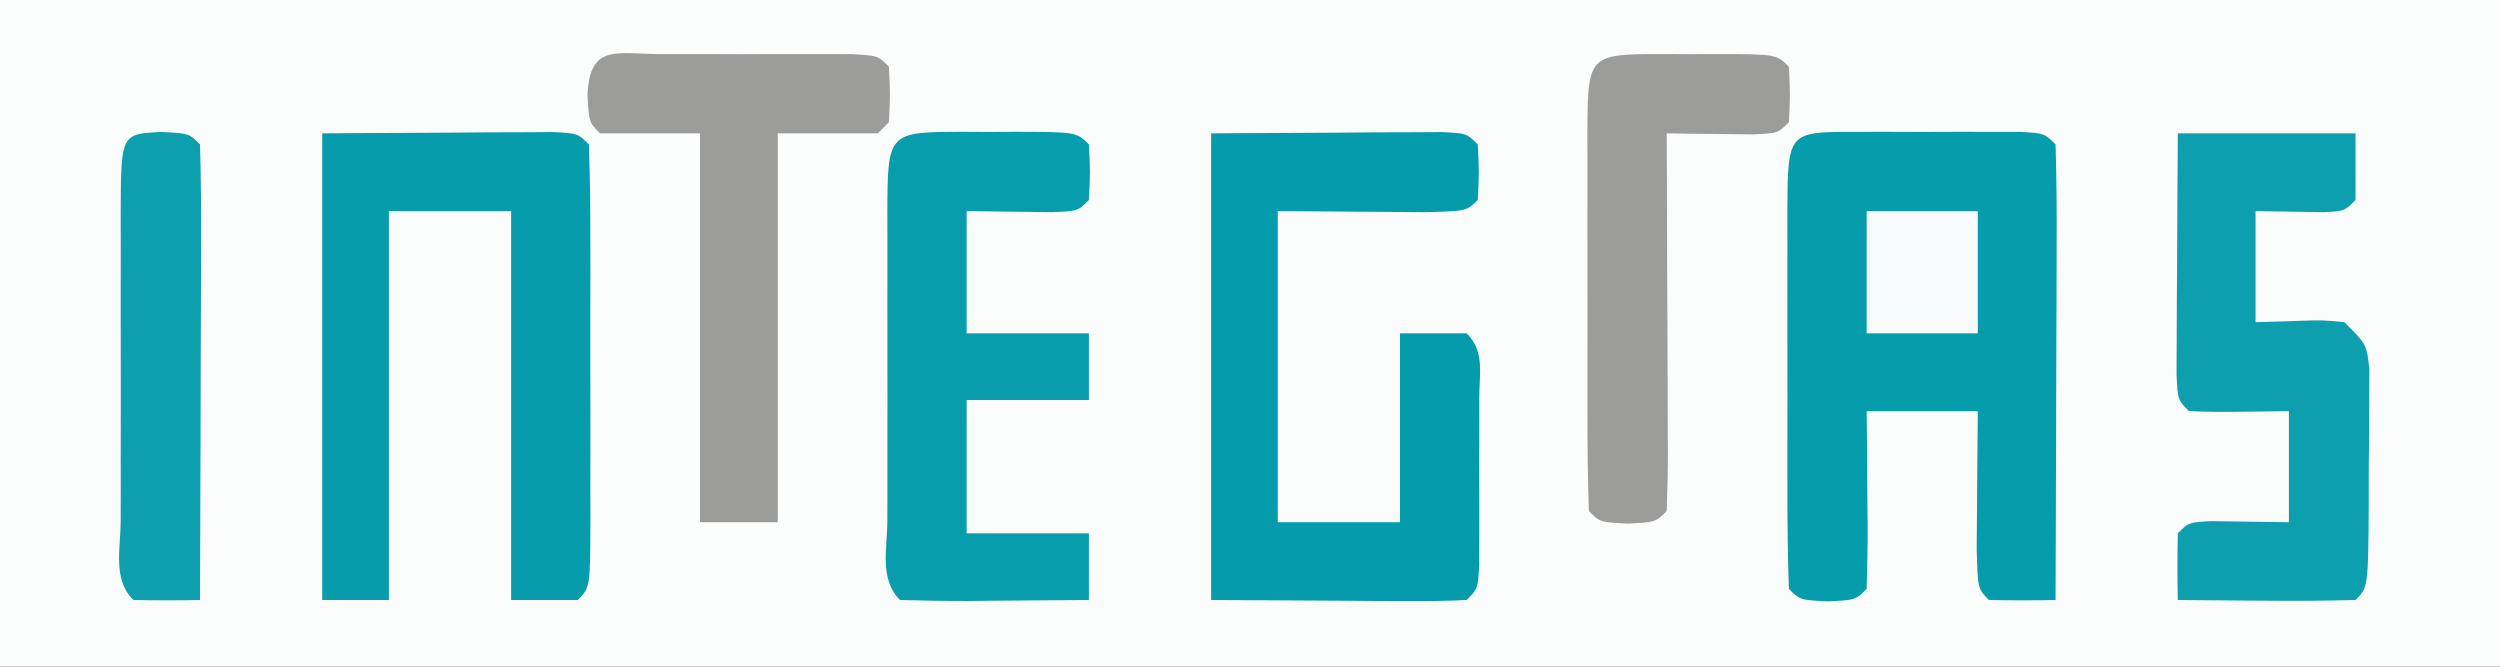 <?xml version="1.0" encoding="UTF-8"?>
<svg xmlns="http://www.w3.org/2000/svg" version="1.1" width="225" height="60">
  <rect width="100%" height="100%" fill="#333333" stroke="none"/>
  <path d="M0 0 C74.25 0 148.5 0 225 0 C225 19.8 225 39.6 225 60 C150.75 60 76.5 60 0 60 C0 40.2 0 20.4 0 0 Z " fill="#FBFDFD" transform="translate(0,0)"></path>
  <path d="M0 0 C0.985 -0.001 1.97 -0.003 2.984 -0.004 C4.021 -0 5.057 0.004 6.125 0.008 C7.68 0.002 7.68 0.002 9.266 -0.004 C10.25 -0.003 11.235 -0.001 12.25 0 C13.16 0.001 14.07 0.002 15.008 0.003 C17.125 0.133 17.125 0.133 18.125 1.133 C18.214 4.163 18.24 7.169 18.223 10.199 C18.221 11.108 18.22 12.016 18.218 12.953 C18.213 15.867 18.2 18.781 18.188 21.695 C18.182 23.666 18.178 25.637 18.174 27.607 C18.163 32.449 18.146 37.291 18.125 42.133 C16.125 42.175 14.125 42.174 12.125 42.133 C11.125 41.133 11.125 41.133 11.027 37.535 C11.034 36.047 11.046 34.559 11.062 33.07 C11.067 32.312 11.072 31.553 11.076 30.771 C11.088 28.892 11.106 27.012 11.125 25.133 C7.825 25.133 4.525 25.133 1.125 25.133 C1.137 26.276 1.148 27.42 1.16 28.598 C1.17 30.089 1.179 31.579 1.188 33.07 C1.196 33.825 1.204 34.58 1.213 35.357 C1.222 37.283 1.177 39.208 1.125 41.133 C0.125 42.133 0.125 42.133 -2.375 42.258 C-4.875 42.133 -4.875 42.133 -5.875 41.133 C-5.976 38.187 -6.015 35.266 -6.008 32.32 C-6.009 31.436 -6.01 30.552 -6.011 29.641 C-6.011 27.768 -6.01 25.895 -6.005 24.022 C-6 21.145 -6.005 18.268 -6.012 15.391 C-6.011 13.576 -6.01 11.76 -6.008 9.945 C-6.01 9.079 -6.012 8.212 -6.014 7.319 C-5.985 0.007 -5.985 0.007 0 0 Z " fill="#059CAC" transform="translate(166.875,11.867)"></path>
  <path d="M0 0 C3.774 -0.021 7.549 -0.041 11.438 -0.062 C12.629 -0.072 13.821 -0.081 15.049 -0.09 C16.446 -0.094 16.446 -0.094 17.871 -0.098 C18.829 -0.103 19.788 -0.108 20.775 -0.114 C23 0 23 0 24 1 C24.101 3.945 24.14 6.867 24.133 9.812 C24.134 11.139 24.134 11.139 24.136 12.491 C24.136 14.364 24.135 16.237 24.13 18.11 C24.125 20.988 24.13 23.865 24.137 26.742 C24.136 28.557 24.135 30.372 24.133 32.188 C24.135 33.054 24.137 33.921 24.139 34.814 C24.115 40.885 24.115 40.885 23 42 C21.02 42 19.04 42 17 42 C17 30.45 17 18.9 17 7 C13.37 7 9.74 7 6 7 C6 18.55 6 30.1 6 42 C4.02 42 2.04 42 0 42 C0 28.14 0 14.28 0 0 Z " fill="#069CAC" transform="translate(29,12)"></path>
  <path d="M0 0 C3.774 -0.021 7.549 -0.041 11.438 -0.062 C12.629 -0.072 13.821 -0.081 15.049 -0.09 C16.446 -0.094 16.446 -0.094 17.871 -0.098 C18.829 -0.103 19.788 -0.108 20.775 -0.114 C23 0 23 0 24 1 C24.125 3.5 24.125 3.5 24 6 C23 7 23 7 19.184 7.098 C17.602 7.092 16.019 7.079 14.438 7.062 C11.653 7.042 8.869 7.021 6 7 C6 16.24 6 25.48 6 35 C9.63 35 13.26 35 17 35 C17 29.39 17 23.78 17 18 C18.98 18 20.96 18 23 18 C24.654 19.654 24.13 21.603 24.133 23.875 C24.135 25.352 24.135 25.352 24.137 26.859 C24.133 27.896 24.129 28.932 24.125 30 C24.131 31.555 24.131 31.555 24.137 33.141 C24.135 34.125 24.134 35.11 24.133 36.125 C24.132 37.035 24.131 37.945 24.129 38.883 C24 41 24 41 23 42 C21.292 42.087 19.581 42.107 17.871 42.098 C16.94 42.095 16.008 42.093 15.049 42.09 C13.261 42.076 13.261 42.076 11.438 42.062 C7.663 42.042 3.889 42.021 0 42 C0 28.14 0 14.28 0 0 Z " fill="#049CAC" transform="translate(109,12)"></path>
  <path d="M0 0 C5.28 0 10.56 0 16 0 C16 1.98 16 3.96 16 6 C15 7 15 7 13.152 7.098 C11.102 7.065 9.051 7.033 7 7 C7 10.3 7 13.6 7 17 C8.918 16.938 8.918 16.938 10.875 16.875 C13.055 16.805 13.055 16.805 15 17 C17 19 17 19 17.243 21.231 C17.237 22.588 17.237 22.588 17.23 23.973 C17.229 24.954 17.227 25.936 17.225 26.947 C17.206 28.489 17.206 28.489 17.188 30.062 C17.187 31.094 17.186 32.126 17.186 33.189 C17.14 40.86 17.14 40.86 16 42 C13.303 42.073 10.633 42.092 7.938 42.062 C6.8 42.056 6.8 42.056 5.639 42.049 C3.759 42.037 1.88 42.019 0 42 C-0.043 40 -0.041 38 0 36 C1 35 1 35 3.066 34.902 C6.533 34.951 6.533 34.951 10 35 C10 31.7 10 28.4 10 25 C7.803 25.031 7.803 25.031 5.562 25.062 C4.042 25.084 2.519 25.072 1 25 C0 24 0 24 -0.114 21.683 C-0.108 20.683 -0.103 19.683 -0.098 18.652 C-0.094 17.573 -0.091 16.493 -0.088 15.381 C-0.08 14.245 -0.071 13.108 -0.062 11.938 C-0.058 10.797 -0.053 9.657 -0.049 8.482 C-0.037 5.655 -0.019 2.827 0 0 Z " fill="#0E9FAE" transform="translate(196,12)"></path>
  <path d="M0 0 C1.125 0.006 1.125 0.006 2.273 0.012 C3.024 0.008 3.774 0.004 4.547 0 C10.147 0.01 10.147 0.01 11.273 1.137 C11.398 3.637 11.398 3.637 11.273 6.137 C10.273 7.137 10.273 7.137 7.988 7.234 C5.417 7.202 2.845 7.169 0.273 7.137 C0.273 10.767 0.273 14.397 0.273 18.137 C3.903 18.137 7.533 18.137 11.273 18.137 C11.273 20.117 11.273 22.097 11.273 24.137 C7.643 24.137 4.013 24.137 0.273 24.137 C0.273 28.097 0.273 32.057 0.273 36.137 C3.903 36.137 7.533 36.137 11.273 36.137 C11.273 38.117 11.273 40.097 11.273 42.137 C8.461 42.164 5.649 42.183 2.836 42.199 C2.033 42.208 1.231 42.216 0.404 42.225 C-1.64 42.233 -3.683 42.189 -5.727 42.137 C-7.623 40.24 -6.856 37.473 -6.866 34.95 C-6.863 34.084 -6.861 33.217 -6.859 32.324 C-6.86 31.44 -6.861 30.556 -6.862 29.645 C-6.863 27.772 -6.861 25.899 -6.857 24.026 C-6.852 21.149 -6.857 18.272 -6.863 15.395 C-6.863 13.579 -6.861 11.764 -6.859 9.949 C-6.861 9.083 -6.863 8.216 -6.866 7.323 C-6.837 0.012 -6.837 0.012 0 0 Z " fill="#089DAC" transform="translate(86.727,11.863)"></path>
  <path d="M0 0 C1.12 -0.001 2.24 -0.003 3.395 -0.004 C4.574 -0 5.754 0.004 6.969 0.008 C8.738 0.002 8.738 0.002 10.543 -0.004 C12.223 -0.002 12.223 -0.002 13.938 0 C14.973 0.001 16.009 0.002 17.076 0.003 C19.469 0.133 19.469 0.133 20.469 1.133 C20.594 3.633 20.594 3.633 20.469 6.133 C20.139 6.463 19.809 6.793 19.469 7.133 C16.499 7.133 13.529 7.133 10.469 7.133 C10.469 18.683 10.469 30.233 10.469 42.133 C8.159 42.133 5.849 42.133 3.469 42.133 C3.469 30.583 3.469 19.033 3.469 7.133 C0.499 7.133 -2.471 7.133 -5.531 7.133 C-6.531 6.133 -6.531 6.133 -6.656 3.633 C-6.426 -0.978 -4.061 0.004 0 0 Z " fill="#9C9C9B" transform="translate(59.531,4.867)"></path>
  <path d="M0 0 C1.125 0.006 1.125 0.006 2.273 0.012 C3.024 0.008 3.774 0.004 4.547 0 C10.147 0.01 10.147 0.01 11.273 1.137 C11.398 3.637 11.398 3.637 11.273 6.137 C10.273 7.137 10.273 7.137 7.988 7.234 C6.613 7.217 6.613 7.217 5.211 7.199 C4.292 7.19 3.373 7.181 2.426 7.172 C1.716 7.16 1.005 7.149 0.273 7.137 C0.279 8.161 0.284 9.186 0.289 10.242 C0.307 14.031 0.319 17.819 0.328 21.608 C0.333 23.25 0.34 24.893 0.349 26.535 C0.361 28.89 0.367 31.246 0.371 33.602 C0.376 34.34 0.381 35.079 0.387 35.84 C0.387 37.606 0.335 39.372 0.273 41.137 C-0.727 42.137 -0.727 42.137 -3.227 42.262 C-5.727 42.137 -5.727 42.137 -6.727 41.137 C-6.828 38.191 -6.866 35.27 -6.859 32.324 C-6.86 31.44 -6.861 30.556 -6.862 29.645 C-6.863 27.772 -6.861 25.899 -6.857 24.026 C-6.852 21.149 -6.857 18.272 -6.863 15.395 C-6.863 13.579 -6.861 11.764 -6.859 9.949 C-6.861 9.083 -6.863 8.216 -6.866 7.323 C-6.837 0.012 -6.837 0.012 0 0 Z " fill="#9C9C9B" transform="translate(149.727,4.863)"></path>
  <path d="M0 0 C2.5 0.125 2.5 0.125 3.5 1.125 C3.589 4.155 3.615 7.162 3.598 10.191 C3.596 11.1 3.595 12.009 3.593 12.945 C3.588 15.859 3.575 18.773 3.562 21.688 C3.557 23.658 3.553 25.629 3.549 27.6 C3.538 32.441 3.521 37.283 3.5 42.125 C1.5 42.168 -0.5 42.166 -2.5 42.125 C-4.396 40.229 -3.629 37.461 -3.639 34.939 C-3.637 34.072 -3.635 33.205 -3.633 32.312 C-3.634 31.428 -3.635 30.544 -3.636 29.634 C-3.636 27.761 -3.635 25.888 -3.63 24.015 C-3.625 21.137 -3.63 18.26 -3.637 15.383 C-3.636 13.568 -3.635 11.753 -3.633 9.938 C-3.635 9.071 -3.637 8.204 -3.639 7.311 C-3.611 0.181 -3.611 0.181 0 0 Z " fill="#0E9FAE" transform="translate(14.5,11.875)"></path>
  <path d="M0 0 C3.3 0 6.6 0 10 0 C10 3.63 10 7.26 10 11 C6.7 11 3.4 11 0 11 C0 7.37 0 3.74 0 0 Z " fill="#F8FBFC" transform="translate(168,19)"></path>
</svg>
